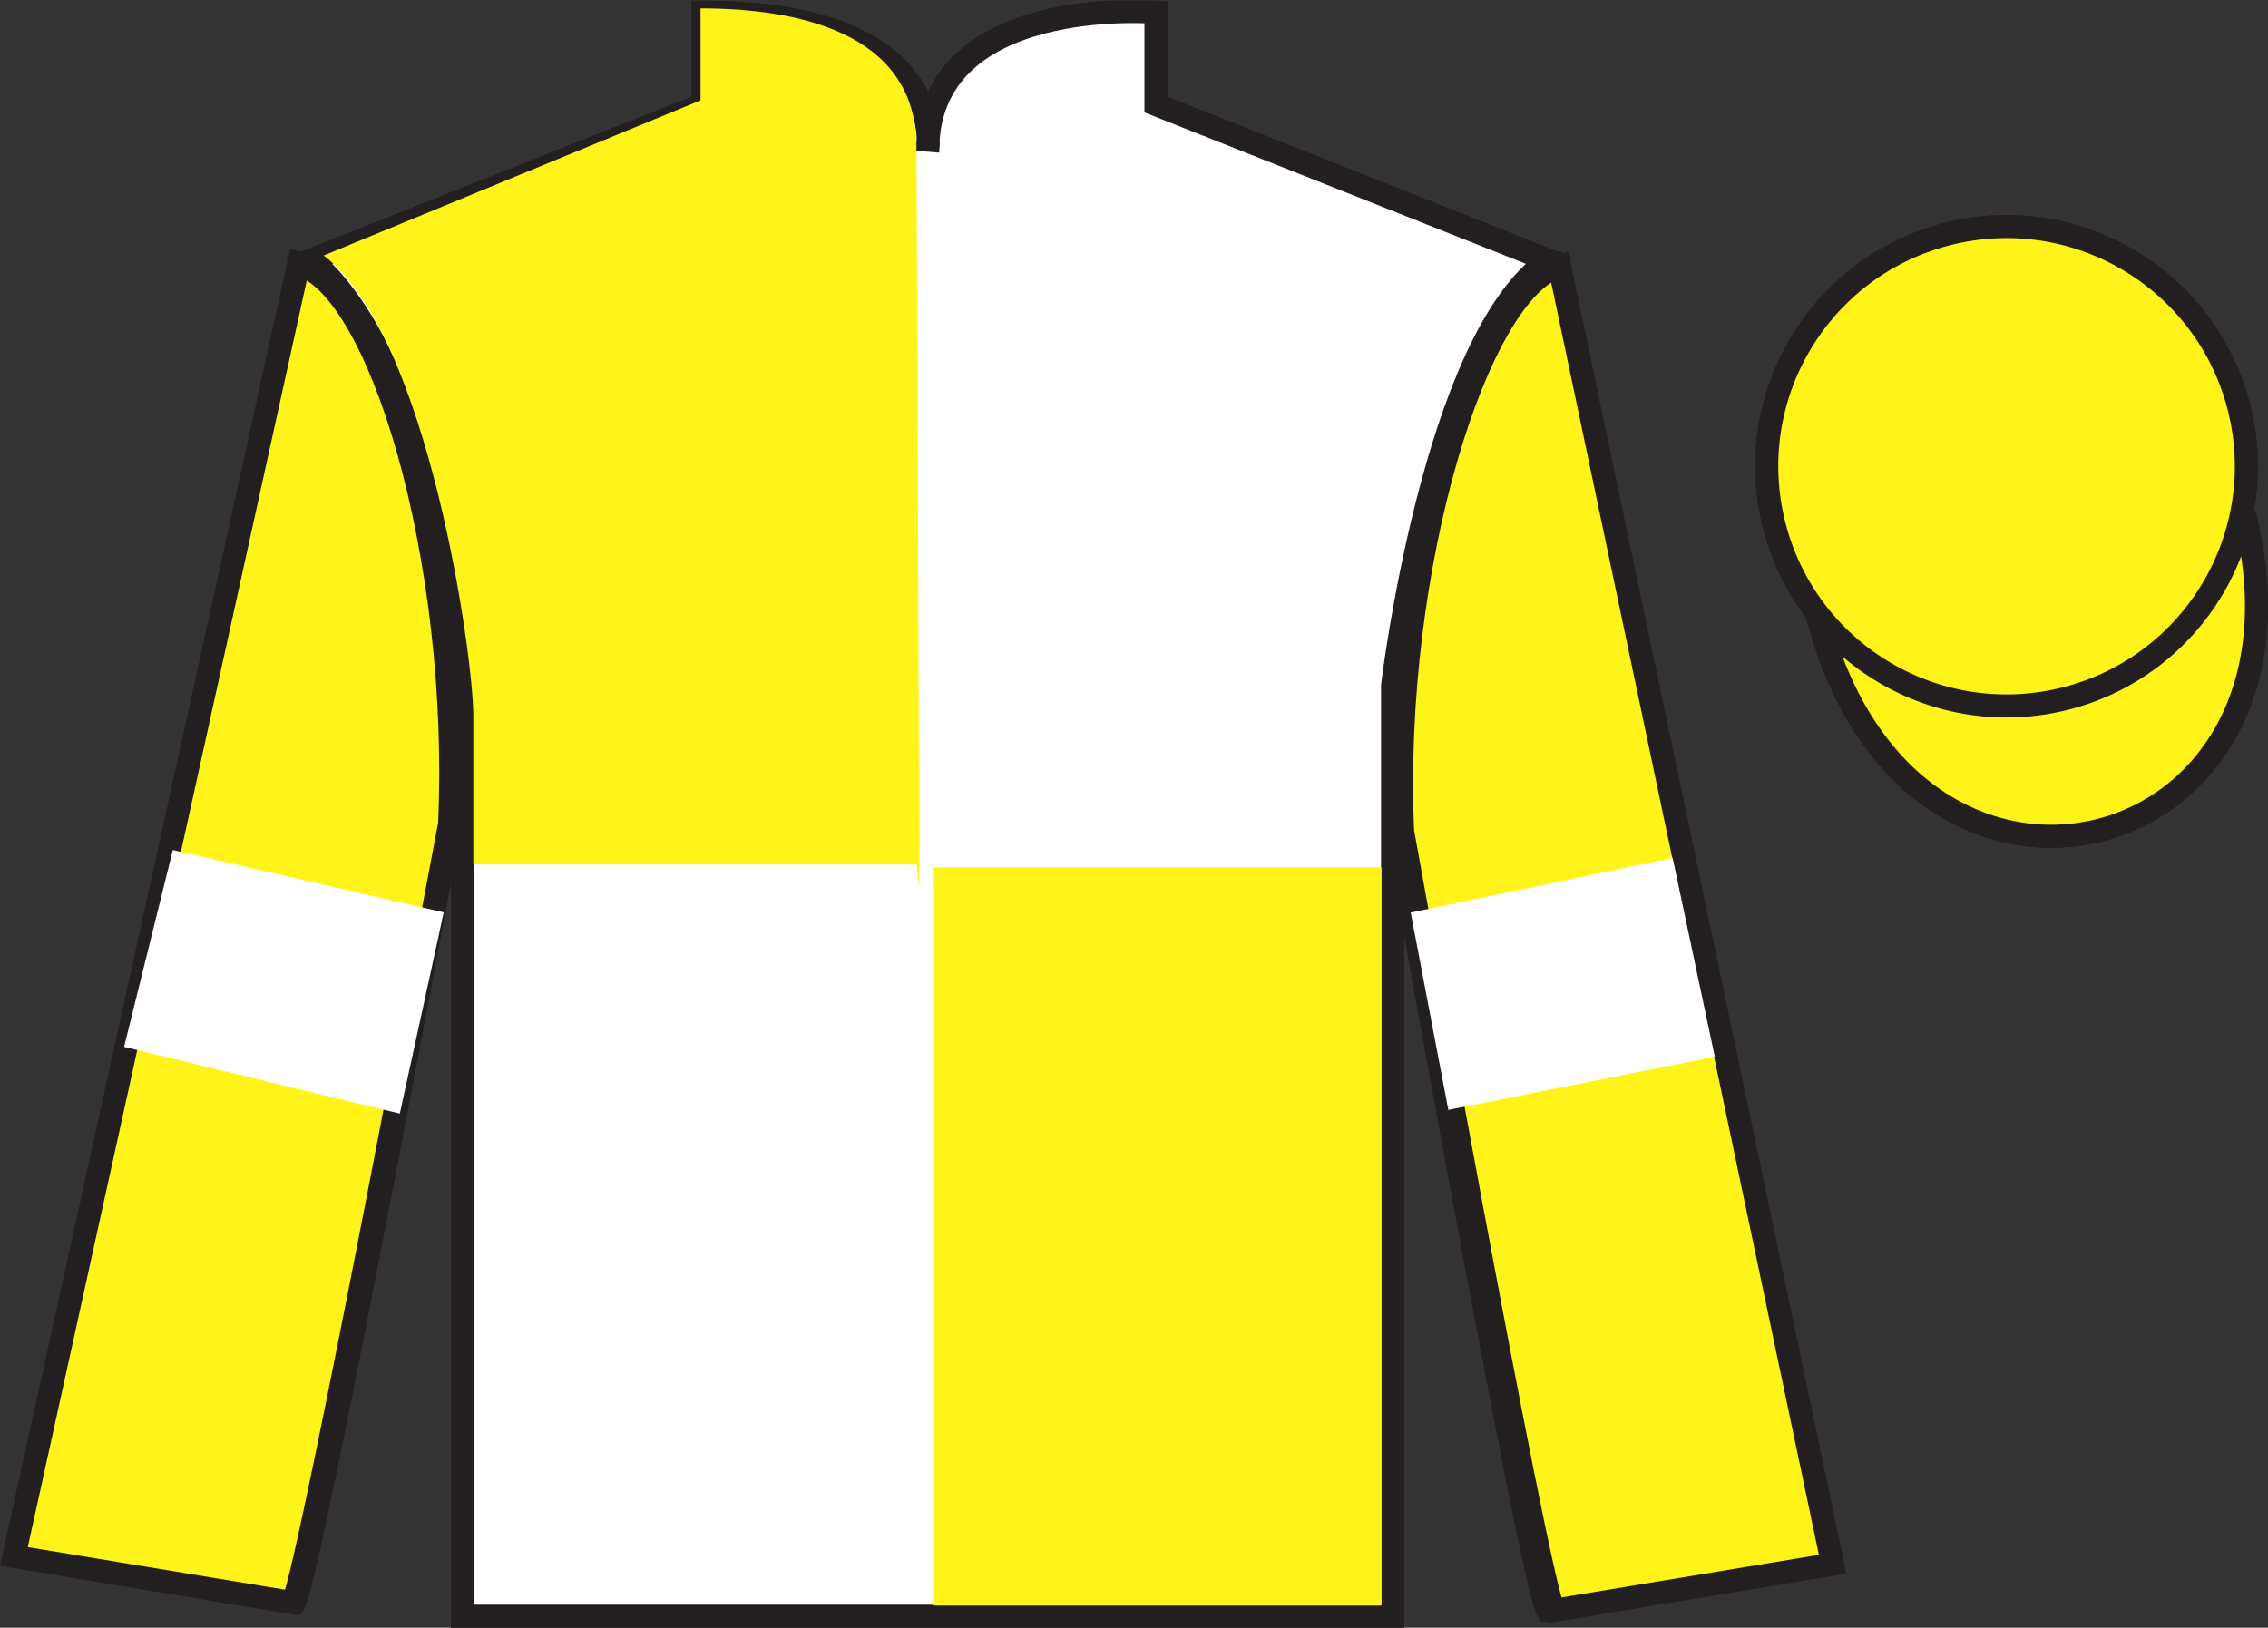<?xml version="1.0" encoding="UTF-8"?>
<svg xmlns="http://www.w3.org/2000/svg" xmlns:xlink="http://www.w3.org/1999/xlink" width="98.25pt" height="70.53pt" viewBox="0 0 98.25 70.53" version="1.1">
<rect x="0" y="0" width="98.25" height="70.53" fill="#333333" stroke="none"/>
<defs>
<clipPath id="clip1">
  <path d="M 0 70.531 L 98.254 70.531 L 98.254 0.031 L 0 0.031 L 0 70.531 Z M 0 70.531 "/>
</clipPath>
</defs>
<g id="surface0">
<g clip-path="url(#clip1)" clip-rule="nonzero">
<path style=" stroke:none;fill-rule:nonzero;fill:rgb(100%,100%,100%);fill-opacity:1;" d="M 13.453 11.281 C 13.453 11.281 18.535 14.531 20.035 29.863 C 20.035 29.863 20.035 44.863 20.035 70.031 L 60.328 70.031 L 60.328 29.699 C 60.328 29.699 62.117 14.699 67.078 11.281 L 50.078 4.531 L 50.078 0.531 C 50.078 0.531 40.188 -0.301 40.188 6.531 C 40.188 6.531 41.203 0.531 30.453 0.531 L 30.453 4.531 L 13.453 11.281 "/>
<path style="fill:none;stroke-width:10;stroke-linecap:butt;stroke-linejoin:miter;stroke:rgb(13.73%,12.16%,12.549%);stroke-opacity:1;stroke-miterlimit:4;" d="M 134.531 592.487 C 134.531 592.487 185.352 559.987 200.352 406.667 C 200.352 406.667 200.352 256.667 200.352 4.987 L 603.281 4.987 L 603.281 408.308 C 603.281 408.308 621.172 558.308 670.781 592.487 L 500.781 659.987 L 500.781 699.987 C 500.781 699.987 401.875 708.308 401.875 639.987 C 401.875 639.987 412.031 699.987 304.531 699.987 L 304.531 659.987 L 134.531 592.487 Z M 134.531 592.487 " transform="matrix(0.1,0,0,-0.1,0,70.53)"/>
<path style=" stroke:none;fill-rule:nonzero;fill:rgb(24.53%,53.66%,81.613%);fill-opacity:1;" d="M 12.766 69.406 C 13.516 67.906 19.516 35.656 19.516 35.656 C 20.016 24.156 16.516 12.406 13.016 11.406 L 0.766 67.406 L 12.766 69.406 "/>
<path style="fill:none;stroke-width:10;stroke-linecap:butt;stroke-linejoin:miter;stroke:rgb(13.73%,12.16%,12.549%);stroke-opacity:1;stroke-miterlimit:4;" d="M 127.656 11.238 C 135.156 26.238 195.156 348.738 195.156 348.738 C 200.156 463.738 165.156 581.237 130.156 591.237 L 7.656 31.238 L 127.656 11.238 Z M 127.656 11.238 " transform="matrix(0.1,0,0,-0.1,0,70.53)"/>
<path style=" stroke:none;fill-rule:nonzero;fill:rgb(24.53%,53.66%,81.613%);fill-opacity:1;" d="M 79.016 67.738 L 67.266 11.488 C 63.766 12.488 60.016 24.488 60.516 35.988 C 60.516 35.988 66.266 68.238 67.016 69.738 L 79.016 67.738 "/>
<path style="fill:none;stroke-width:10;stroke-linecap:butt;stroke-linejoin:miter;stroke:rgb(13.73%,12.16%,12.549%);stroke-opacity:1;stroke-miterlimit:4;" d="M 790.156 27.917 L 672.656 590.417 C 637.656 580.417 600.156 460.417 605.156 345.417 C 605.156 345.417 662.656 22.917 670.156 7.917 L 790.156 27.917 Z M 790.156 27.917 " transform="matrix(0.1,0,0,-0.1,0,70.53)"/>
<path style="fill-rule:nonzero;fill:rgb(100%,100%,100%);fill-opacity:1;stroke-width:10;stroke-linecap:butt;stroke-linejoin:miter;stroke:rgb(13.73%,12.16%,12.549%);stroke-opacity:1;stroke-miterlimit:4;" d="M 787.305 438.816 C 827.031 283.191 1010.977 330.769 972.188 482.761 " transform="matrix(0.1,0,0,-0.1,0,70.53)"/>
<path style=" stroke:none;fill-rule:nonzero;fill:rgb(100%,100%,100%);fill-opacity:1;" d="M 89.492 30.266 C 95.047 28.848 98.406 23.191 96.988 17.637 C 95.566 12.078 89.914 8.723 84.355 10.141 C 78.797 11.559 75.441 17.215 76.859 22.77 C 78.277 28.328 83.934 31.684 89.492 30.266 "/>
<path style="fill:none;stroke-width:10;stroke-linecap:butt;stroke-linejoin:miter;stroke:rgb(13.73%,12.16%,12.549%);stroke-opacity:1;stroke-miterlimit:4;" d="M 894.922 402.644 C 950.469 416.823 984.062 473.386 969.883 528.933 C 955.664 584.519 899.141 618.073 843.555 603.894 C 787.969 589.714 754.414 533.152 768.594 477.605 C 782.773 422.019 839.336 388.464 894.922 402.644 Z M 894.922 402.644 " transform="matrix(0.1,0,0,-0.1,0,70.53)"/>
<path style=" stroke:none;fill-rule:nonzero;fill:rgb(13.73%,12.16%,12.549%);fill-opacity:1;" d="M 40.414 69.57 L 59.848 69.57 L 59.848 37.582 L 40.414 37.582 L 40.414 69.57 Z M 40.414 69.57 "/>
<path style=" stroke:none;fill-rule:nonzero;fill:rgb(13.73%,12.16%,12.549%);fill-opacity:1;" d="M 30.348 0.363 L 30.348 4.348 L 14.023 11.07 C 18.586 14.555 20.504 28.496 20.504 30.984 C 20.504 33.473 20.504 37.457 20.504 37.457 L 39.711 37.457 L 39.828 38.453 C 39.828 38.453 39.695 1.359 39.695 6.34 C 39.695 1.359 34.441 0.363 30.348 0.363 "/>
<path style=" stroke:none;fill-rule:nonzero;fill:rgb(92.863%,8.783%,22.277%);fill-opacity:1;" d="M 15.719 14.914 L 13.59 11.551 L 6.75 43.141 L 17.336 45.68 L 19.398 34.855 "/>
<path style=" stroke:none;fill-rule:nonzero;fill:rgb(92.863%,8.783%,22.277%);fill-opacity:1;" d="M 19.398 34.855 C 19.398 34.855 19.324 24.867 18.609 23.09 C 17.898 21.309 17.973 18.52 15.719 14.914 "/>
<path style=" stroke:none;fill-rule:nonzero;fill:rgb(92.863%,8.783%,22.277%);fill-opacity:1;" d="M 62.801 45.766 L 60.836 35.727 L 61.559 24.102 L 64.277 15.469 L 66.711 11.898 L 73.234 43.535 L 62.801 45.766 "/>
<path style=" stroke:none;fill-rule:nonzero;fill:rgb(36.085%,17.488%,58.595%);fill-opacity:1;" d="M 86.992 11.074 L 85.055 16.074 L 80.242 16.074 L 83.742 20.824 L 82.055 27.074 L 86.992 22.637 L 92.117 27.074 L 90.242 20.824 L 93.492 16.074 L 89.18 16.074 L 86.992 11.074 "/>
<path style=" stroke:none;fill-rule:nonzero;fill:rgb(100%,100%,100%);fill-opacity:1;" d="M 13.453 11.281 C 13.453 11.281 18.535 14.531 20.035 29.863 C 20.035 29.863 20.035 44.863 20.035 70.031 L 60.328 70.031 L 60.328 29.699 C 60.328 29.699 62.117 14.699 67.078 11.281 L 50.078 4.531 L 50.078 0.531 C 50.078 0.531 40.188 -0.301 40.188 6.531 C 40.188 6.531 41.203 0.531 30.453 0.531 L 30.453 4.531 L 13.453 11.281 "/>
<path style="fill:none;stroke-width:10;stroke-linecap:butt;stroke-linejoin:miter;stroke:rgb(13.73%,12.16%,12.549%);stroke-opacity:1;stroke-miterlimit:4;" d="M 134.531 592.487 C 134.531 592.487 185.352 559.987 200.352 406.667 C 200.352 406.667 200.352 256.667 200.352 4.987 L 603.281 4.987 L 603.281 408.308 C 603.281 408.308 621.172 558.308 670.781 592.487 L 500.781 659.987 L 500.781 699.987 C 500.781 699.987 401.875 708.308 401.875 639.987 C 401.875 639.987 412.031 699.987 304.531 699.987 L 304.531 659.987 L 134.531 592.487 Z M 134.531 592.487 " transform="matrix(0.1,0,0,-0.1,0,70.53)"/>
<path style=" stroke:none;fill-rule:nonzero;fill:rgb(100%,95.41%,10.001%);fill-opacity:1;" d="M 12.684 69.445 C 13.438 67.945 19.48 35.695 19.48 35.695 C 19.984 24.195 16.461 12.445 12.934 11.445 L 0.602 67.445 L 12.684 69.445 "/>
<path style="fill:none;stroke-width:10;stroke-linecap:butt;stroke-linejoin:miter;stroke:rgb(13.73%,12.16%,12.549%);stroke-opacity:1;stroke-miterlimit:4;" d="M 126.836 10.847 C 134.375 25.847 194.805 348.347 194.805 348.347 C 199.844 463.347 164.609 580.847 129.336 590.847 L 6.016 30.847 L 126.836 10.847 Z M 126.836 10.847 " transform="matrix(0.1,0,0,-0.1,0,70.53)"/>
<path style=" stroke:none;fill-rule:nonzero;fill:rgb(100%,95.41%,10.001%);fill-opacity:1;" d="M 79.391 67.781 L 67.559 11.531 C 64.035 12.531 60.258 24.531 60.762 36.031 C 60.762 36.031 66.551 68.281 67.309 69.781 L 79.391 67.781 "/>
<path style="fill:none;stroke-width:10;stroke-linecap:butt;stroke-linejoin:miter;stroke:rgb(13.73%,12.16%,12.549%);stroke-opacity:1;stroke-miterlimit:4;" d="M 793.906 27.488 L 675.586 589.987 C 640.352 579.987 602.578 459.988 607.617 344.988 C 607.617 344.988 665.508 22.488 673.086 7.487 L 793.906 27.488 Z M 793.906 27.488 " transform="matrix(0.1,0,0,-0.1,0,70.53)"/>
<path style="fill-rule:nonzero;fill:rgb(100%,95.41%,10.001%);fill-opacity:1;stroke-width:10;stroke-linecap:butt;stroke-linejoin:miter;stroke:rgb(13.73%,12.16%,12.549%);stroke-opacity:1;stroke-miterlimit:4;" d="M 787.305 438.816 C 827.031 283.191 1010.977 330.769 972.188 482.761 " transform="matrix(0.1,0,0,-0.1,0,70.53)"/>
<path style=" stroke:none;fill-rule:nonzero;fill:rgb(100%,95.41%,10.001%);fill-opacity:1;" d="M 89.492 30.266 C 95.047 28.848 98.406 23.191 96.988 17.637 C 95.566 12.078 89.914 8.723 84.355 10.141 C 78.797 11.559 75.441 17.215 76.859 22.77 C 78.277 28.328 83.934 31.684 89.492 30.266 "/>
<path style="fill:none;stroke-width:10;stroke-linecap:butt;stroke-linejoin:miter;stroke:rgb(13.73%,12.16%,12.549%);stroke-opacity:1;stroke-miterlimit:4;" d="M 894.922 402.644 C 950.469 416.823 984.062 473.386 969.883 528.933 C 955.664 584.519 899.141 618.073 843.555 603.894 C 787.969 589.714 754.414 533.152 768.594 477.605 C 782.773 422.019 839.336 388.464 894.922 402.644 Z M 894.922 402.644 " transform="matrix(0.1,0,0,-0.1,0,70.53)"/>
<path style=" stroke:none;fill-rule:nonzero;fill:rgb(100%,95.41%,10.001%);fill-opacity:1;" d="M 40.414 69.57 L 59.848 69.57 L 59.848 37.582 L 40.414 37.582 L 40.414 69.57 Z M 40.414 69.57 "/>
<path style=" stroke:none;fill-rule:nonzero;fill:rgb(100%,95.41%,10.001%);fill-opacity:1;" d="M 30.348 0.363 L 30.348 4.348 L 14.023 11.07 C 18.586 14.555 20.504 28.496 20.504 30.984 C 20.504 33.473 20.504 37.457 20.504 37.457 L 39.711 37.457 L 39.828 38.453 C 39.828 38.453 39.695 1.359 39.695 6.34 C 39.695 1.359 34.441 0.363 30.348 0.363 "/>
<path style=" stroke:none;fill-rule:nonzero;fill:rgb(100%,100%,100%);fill-opacity:1;" d="M 17.32 48.254 L 19.223 39.535 L 7.488 36.832 L 5.375 45.363 L 17.32 48.254 "/>
<path style=" stroke:none;fill-rule:nonzero;fill:rgb(100%,100%,100%);fill-opacity:1;" d="M 62.742 48.094 L 61.113 39.543 L 72.457 37.172 L 74.285 45.789 L 62.742 48.094 "/>
</g>
</g>
</svg>
